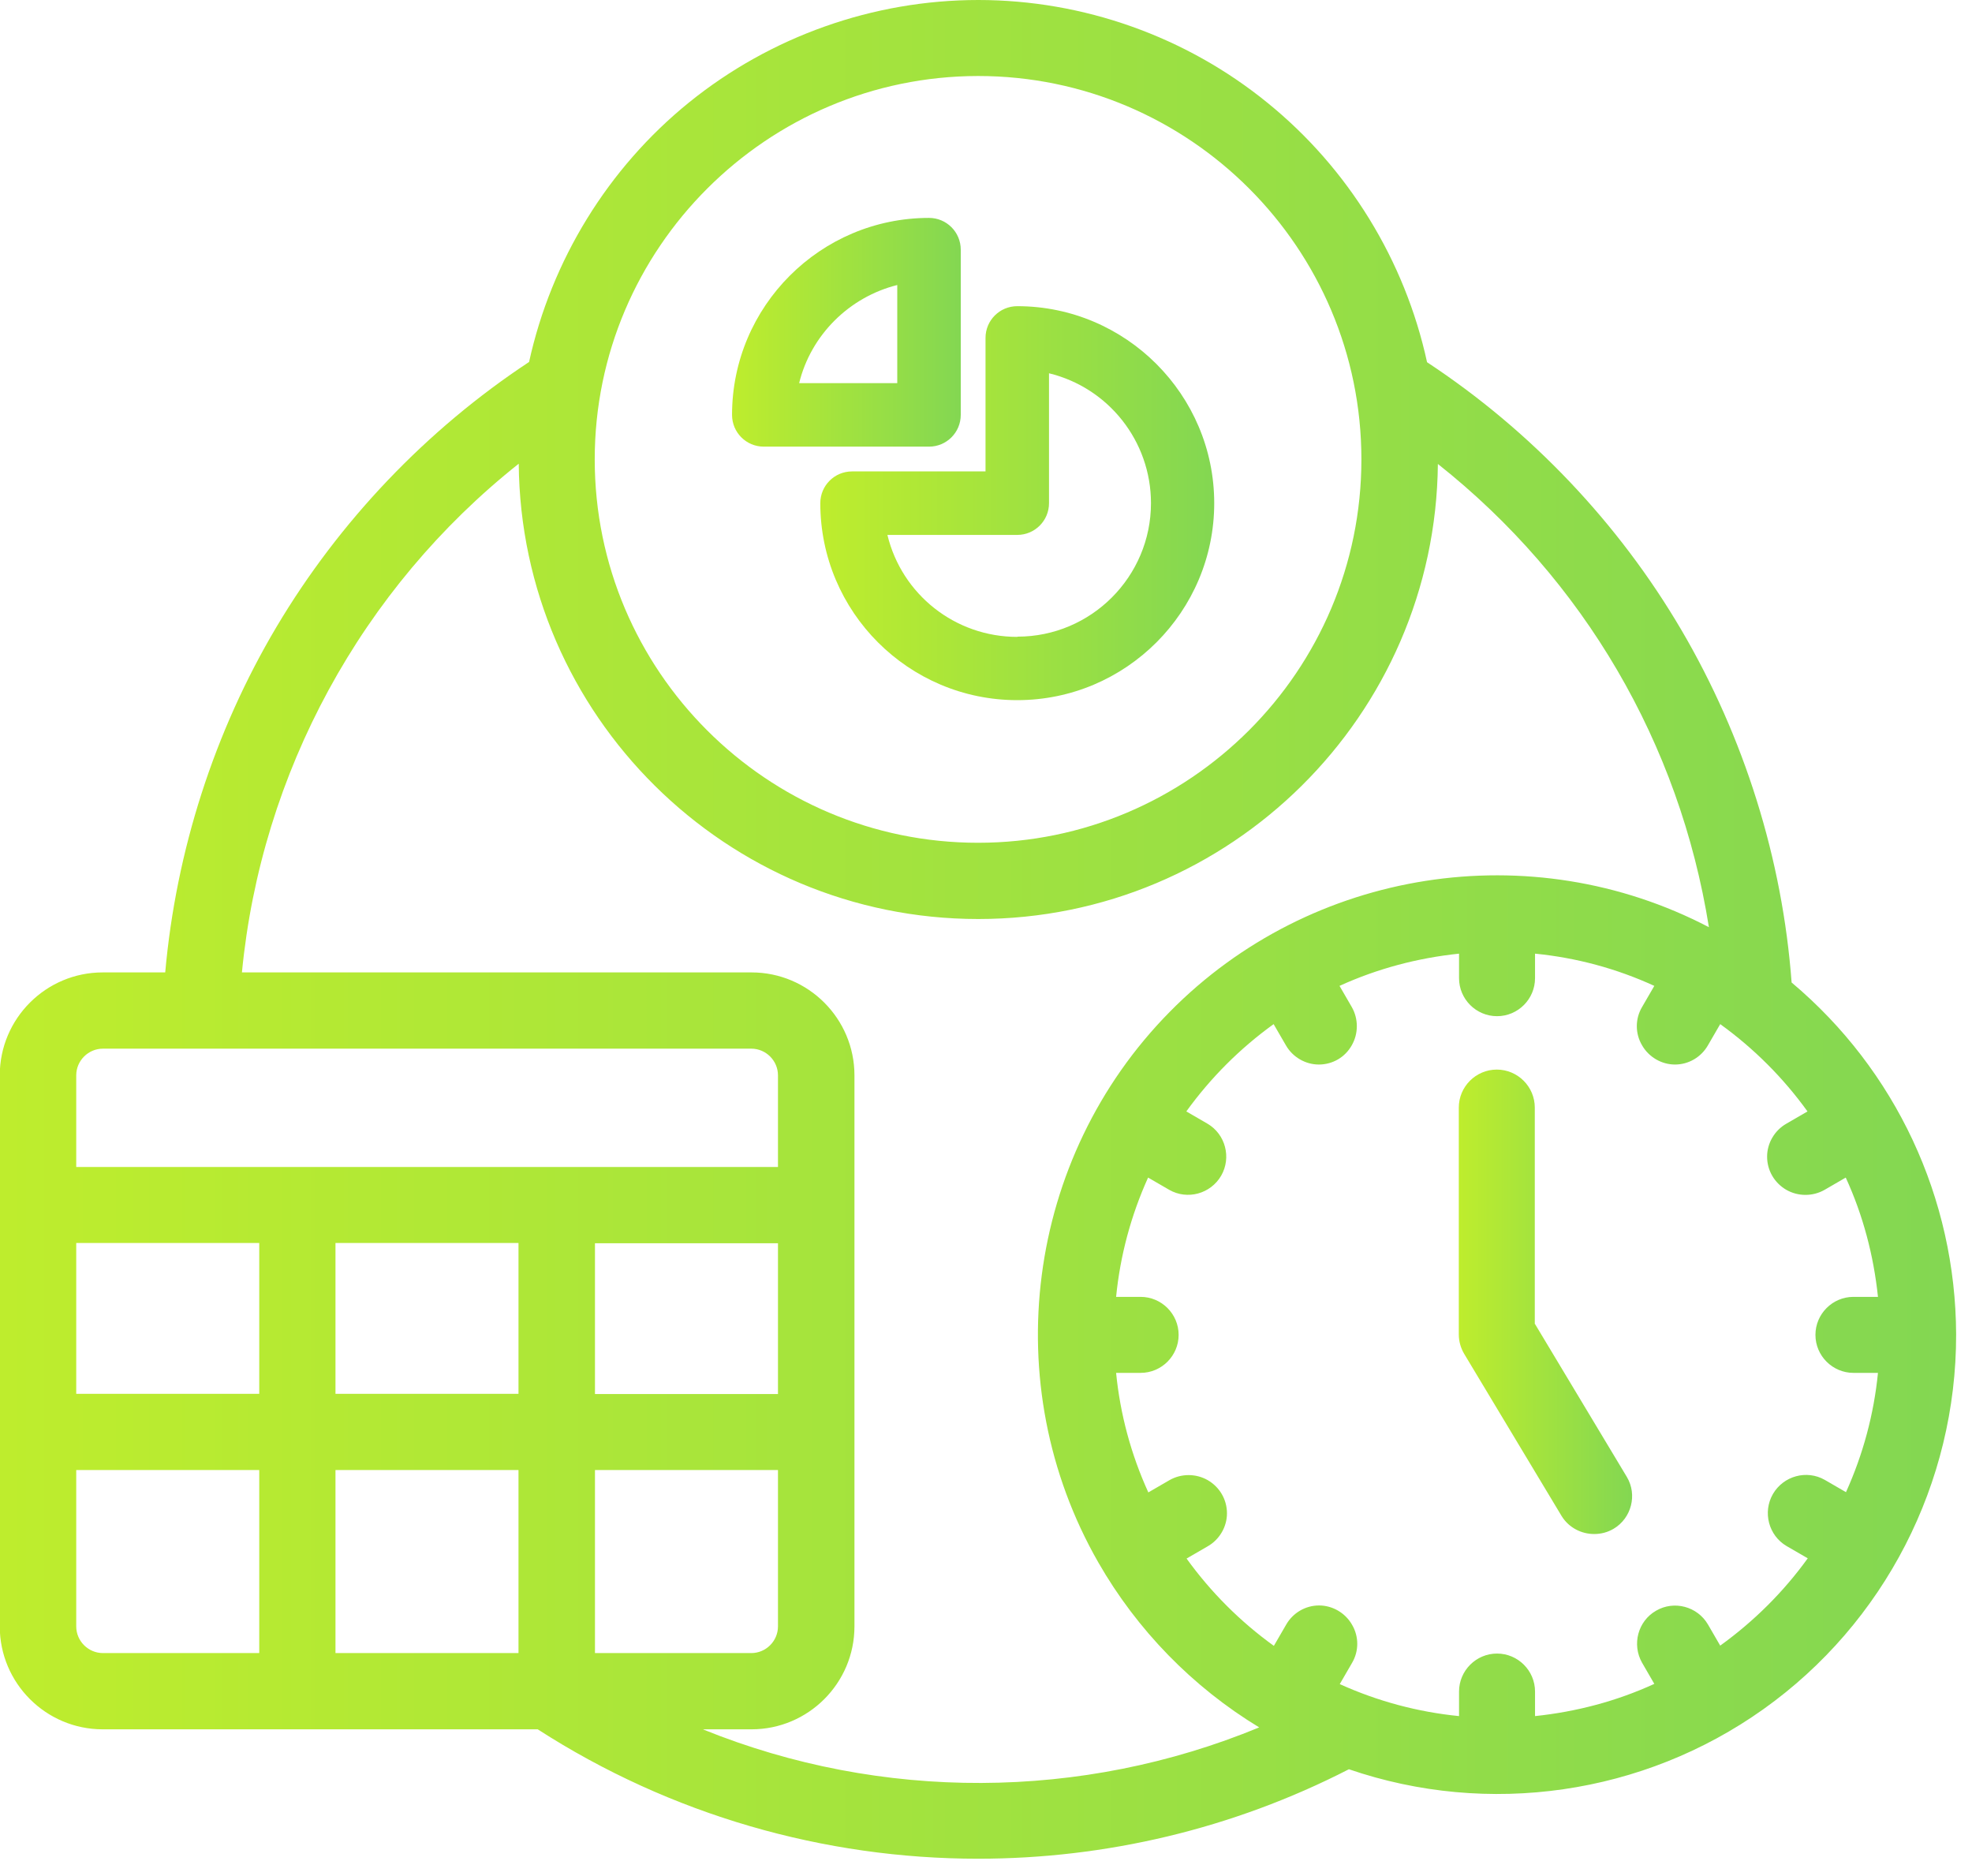 <svg width="82" height="78" viewBox="0 0 82 78" fill="none" xmlns="http://www.w3.org/2000/svg">
<g clip-path="url(#clip0_220_69)">
<path d="M74.5 40.86C74.12 35.72 72.53 30.65 69.92 26.2C67.31 21.75 63.65 17.9 59.34 15.06C58.42 10.83 56.07 7 52.7 4.27C49.32 1.52 45.05 0 40.68 0C36.32 0 32.05 1.51 28.65 4.26C25.28 6.99 22.93 10.82 22 15.05C17.74 17.86 14.11 21.67 11.5 26.06C8.91 30.42 7.32 35.38 6.87 40.43H4.27C1.91 40.43 -0.01 42.35 -0.01 44.71V67.62C-0.01 69.98 1.91 71.9 4.27 71.9H22.36C27.9 75.47 34.28 77.28 40.67 77.28C45.95 77.28 51.24 76.05 56.09 73.56C61.89 75.55 68.33 74.62 73.33 71.06C78.36 67.48 81.35 61.66 81.34 55.48C81.32 49.82 78.83 44.49 74.5 40.85V40.86ZM40.67 3.16C49.46 3.16 56.61 10.31 56.61 19.1C56.61 27.89 49.46 35.04 40.67 35.04C31.88 35.04 24.73 27.89 24.73 19.1C24.73 10.32 31.89 3.17 40.67 3.16ZM10.78 68.73H4.28C3.67 68.73 3.17 68.23 3.17 67.62V61.12H10.78V68.73ZM10.78 57.95H3.17V51.68H10.78V57.95ZM21.56 68.73H13.95V61.12H21.56V68.73ZM21.56 57.95H13.95V51.68H21.56V57.95ZM3.17 48.52V44.71C3.17 44.1 3.67 43.6 4.28 43.6H31.24C31.85 43.6 32.35 44.1 32.35 44.71V48.52H3.17ZM32.35 51.69V57.96H24.74V51.69H32.35ZM24.74 61.12H32.35V67.62C32.35 68.23 31.85 68.73 31.24 68.73H24.74V61.12ZM29.24 71.9H31.25C33.61 71.9 35.53 69.98 35.53 67.62V44.71C35.53 42.35 33.61 40.43 31.25 40.43H10.06C10.86 32.13 15.04 24.46 21.57 19.28C21.66 29.74 30.2 38.21 40.68 38.21C51.16 38.21 59.69 29.74 59.79 19.29C65.86 24.1 69.84 30.91 71.06 38.55C63.67 34.69 54.52 36.1 48.64 42.07C42.65 48.14 41.43 57.56 45.67 64.96C47.28 67.77 49.59 70.14 52.36 71.82C44.98 74.87 36.64 74.9 29.25 71.91L29.24 71.9ZM75.88 61.53C75.13 61.1 74.16 61.36 73.72 62.12C73.29 62.87 73.54 63.84 74.29 64.28L75.17 64.79C74.16 66.19 72.93 67.41 71.53 68.42L71.02 67.54C70.58 66.79 69.61 66.53 68.86 66.97C68.11 67.4 67.85 68.37 68.28 69.13L68.79 70.01C67.22 70.73 65.55 71.17 63.83 71.35V70.33C63.83 69.46 63.12 68.75 62.25 68.75C61.38 68.75 60.67 69.46 60.67 70.33V71.35C58.95 71.18 57.28 70.73 55.71 70.02L56.22 69.14C56.51 68.65 56.51 68.04 56.22 67.55C55.94 67.06 55.41 66.75 54.85 66.75C54.28 66.75 53.76 67.06 53.48 67.55L52.97 68.43C51.57 67.42 50.35 66.2 49.34 64.8L50.22 64.29C50.71 64.01 51.02 63.48 51.02 62.92C51.02 62.35 50.72 61.83 50.22 61.54C49.73 61.26 49.12 61.26 48.63 61.54L47.75 62.05C47.03 60.47 46.58 58.8 46.41 57.08H47.43C48.3 57.08 49.01 56.37 49.01 55.5C49.01 54.63 48.3 53.92 47.43 53.92H46.41C46.58 52.2 47.03 50.53 47.74 48.96L48.62 49.47C49.37 49.9 50.34 49.64 50.78 48.88C51.21 48.13 50.96 47.16 50.21 46.72L49.33 46.21C50.34 44.81 51.56 43.59 52.96 42.58L53.47 43.46C53.75 43.95 54.28 44.26 54.84 44.26C55.41 44.26 55.93 43.96 56.21 43.46C56.49 42.97 56.49 42.36 56.21 41.87L55.7 40.99C57.28 40.27 58.95 39.83 60.67 39.65V40.67C60.67 41.54 61.38 42.25 62.25 42.25C63.12 42.25 63.83 41.54 63.83 40.67V39.65C65.55 39.82 67.22 40.27 68.79 40.99L68.28 41.87C67.99 42.36 67.99 42.97 68.28 43.46C68.56 43.95 69.09 44.26 69.65 44.26C70.22 44.26 70.74 43.95 71.02 43.46L71.53 42.58C72.93 43.59 74.15 44.81 75.16 46.21L74.28 46.72C73.79 47 73.48 47.53 73.48 48.09C73.48 48.66 73.78 49.18 74.28 49.47C74.77 49.75 75.38 49.75 75.87 49.47L76.75 48.96C77.47 50.53 77.91 52.2 78.09 53.92H77.07C76.2 53.92 75.49 54.63 75.49 55.5C75.49 56.37 76.2 57.08 77.07 57.08H78.09C77.92 58.8 77.47 60.47 76.76 62.04L75.88 61.53Z" fill="url(#paint0_linear_220_69)"/>
<path d="M63.82 55.05V46.05C63.82 45.18 63.11 44.47 62.24 44.47C61.37 44.47 60.66 45.18 60.66 46.05V55.48C60.66 55.77 60.74 56.05 60.89 56.3L64.94 63.04C65.24 63.52 65.76 63.78 66.29 63.78C66.57 63.78 66.85 63.71 67.1 63.56C67.84 63.12 68.09 62.15 67.65 61.41L63.83 55.05H63.82Z" fill="url(#paint1_linear_220_69)"/>
<path d="M39.95 17.25V10.38C39.95 9.65 39.36 9.06 38.63 9.06C34.11 9.06 30.44 12.74 30.44 17.25C30.44 17.98 31.03 18.57 31.76 18.57H38.63C39.36 18.57 39.95 17.98 39.95 17.25ZM37.31 11.85V15.93H33.23C33.72 13.93 35.31 12.35 37.31 11.85Z" fill="url(#paint2_linear_220_69)"/>
<path d="M42.3 12.73C41.57 12.73 40.98 13.32 40.98 14.05V19.6H35.43C34.7 19.6 34.11 20.19 34.11 20.92C34.11 25.44 37.78 29.11 42.3 29.11C46.82 29.11 50.49 25.43 50.49 20.92C50.49 16.41 46.81 12.73 42.3 12.73ZM42.3 26.48C39.72 26.48 37.5 24.72 36.9 22.24H42.3C43.03 22.24 43.62 21.65 43.62 20.92V15.52C46.09 16.12 47.86 18.34 47.86 20.92C47.86 23.98 45.37 26.47 42.31 26.47L42.3 26.48Z" fill="url(#paint3_linear_220_69)"/>
</g>
<defs>
<linearGradient id="paint0_linear_220_69" x1="81.34" y1="77.28" x2="-0.01" y2="77.28" gradientUnits="userSpaceOnUse">
<stop stop-color="#83D752"/>
<stop offset="1" stop-color="#BEED2D"/>
</linearGradient>
<linearGradient id="paint1_linear_220_69" x1="67.867" y1="63.78" x2="60.66" y2="63.78" gradientUnits="userSpaceOnUse">
<stop stop-color="#83D752"/>
<stop offset="1" stop-color="#BEED2D"/>
</linearGradient>
<linearGradient id="paint2_linear_220_69" x1="39.95" y1="18.57" x2="30.44" y2="18.57" gradientUnits="userSpaceOnUse">
<stop stop-color="#83D752"/>
<stop offset="1" stop-color="#BEED2D"/>
</linearGradient>
<linearGradient id="paint3_linear_220_69" x1="50.49" y1="29.11" x2="34.11" y2="29.11" gradientUnits="userSpaceOnUse">
<stop stop-color="#83D752"/>
<stop offset="1" stop-color="#BEED2D"/>
</linearGradient>
<clipPath id="clip0_220_69">
<rect width="81.34" height="77.28" fill="white"/>
</clipPath>
</defs>
</svg>

